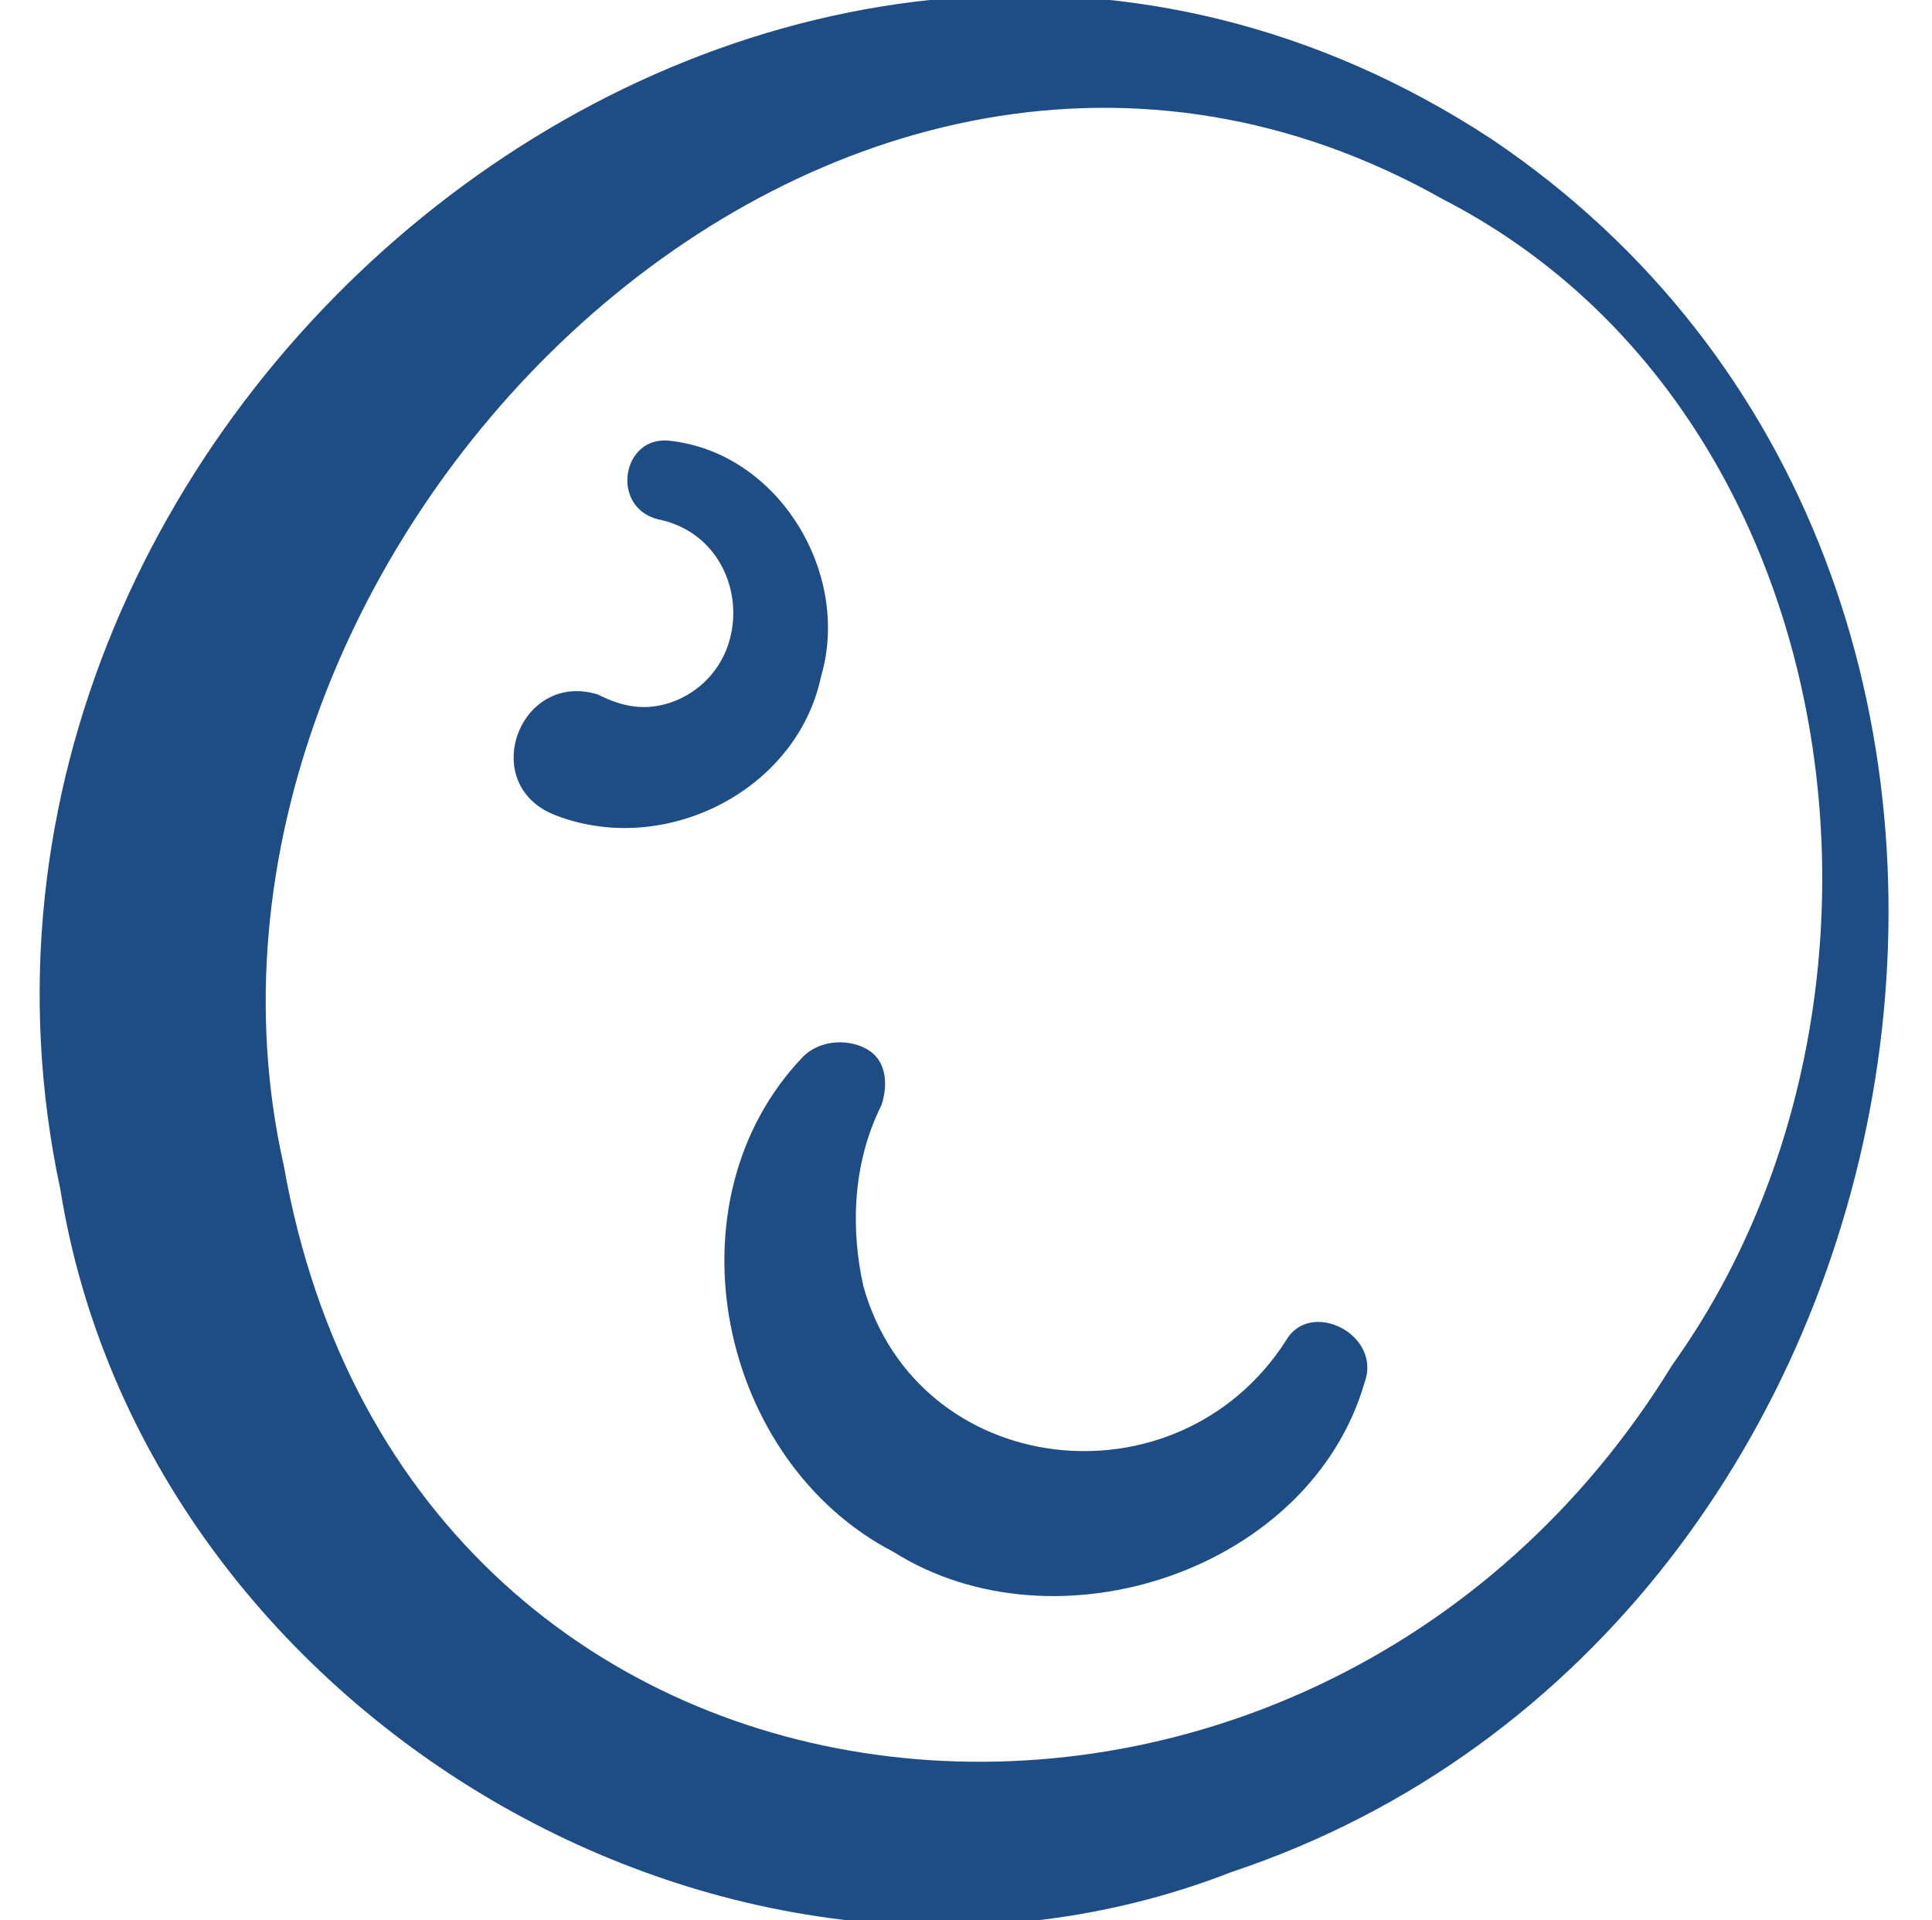 <?xml version="1.0" encoding="utf-8"?>
<!-- Generator: Adobe Illustrator 27.5.0, SVG Export Plug-In . SVG Version: 6.00 Build 0)  -->
<svg version="1.1" id="Layer_1" xmlns="http://www.w3.org/2000/svg" xmlns:xlink="http://www.w3.org/1999/xlink" x="0px" y="0px"
	 viewBox="0 0 32 31.8" style="enable-background:new 0 0 32 31.8;" xml:space="preserve">
<style type="text/css">
	.st0{fill:#1E4C85;}
</style>
<path class="st0" d="M24.7,2.3C35.4,9.5,32.4,27,20.4,31c-8.2,3.2-18-2.6-19.4-11.3C-1.8,6.6,13.1-5.3,24.7,2.3L24.7,2.3z M23.9,3.3
	C13.8-2.4,2.4,9.1,4.7,19.3c2.1,11.9,17,13.1,23,3.3C32,16.6,30.7,6.8,23.9,3.3L23.9,3.3z M11.1,7.3c1.8,0.2,3,2.2,2.5,3.9
	c-0.4,1.9-2.6,3-4.4,2.3c-1.3-0.5-0.6-2.4,0.7-2c0.4,0.2,0.8,0.3,1.3,0.1c1.4-0.6,1.2-2.7-0.3-3C10.1,8.4,10.3,7.2,11.1,7.3
	L11.1,7.3z M22.6,22.9c-0.9,3.1-5.1,4.5-7.8,2.8c-2.9-1.5-3.8-5.8-1.5-8.2c0.3-0.3,0.8-0.3,1.1-0.1c0.3,0.2,0.3,0.6,0.2,0.9
	c-0.5,1-0.5,2.1-0.3,3c0.9,3.2,5.2,3.7,7,0.9C21.7,21.5,22.9,22.1,22.6,22.9L22.6,22.9z"/>
</svg>
